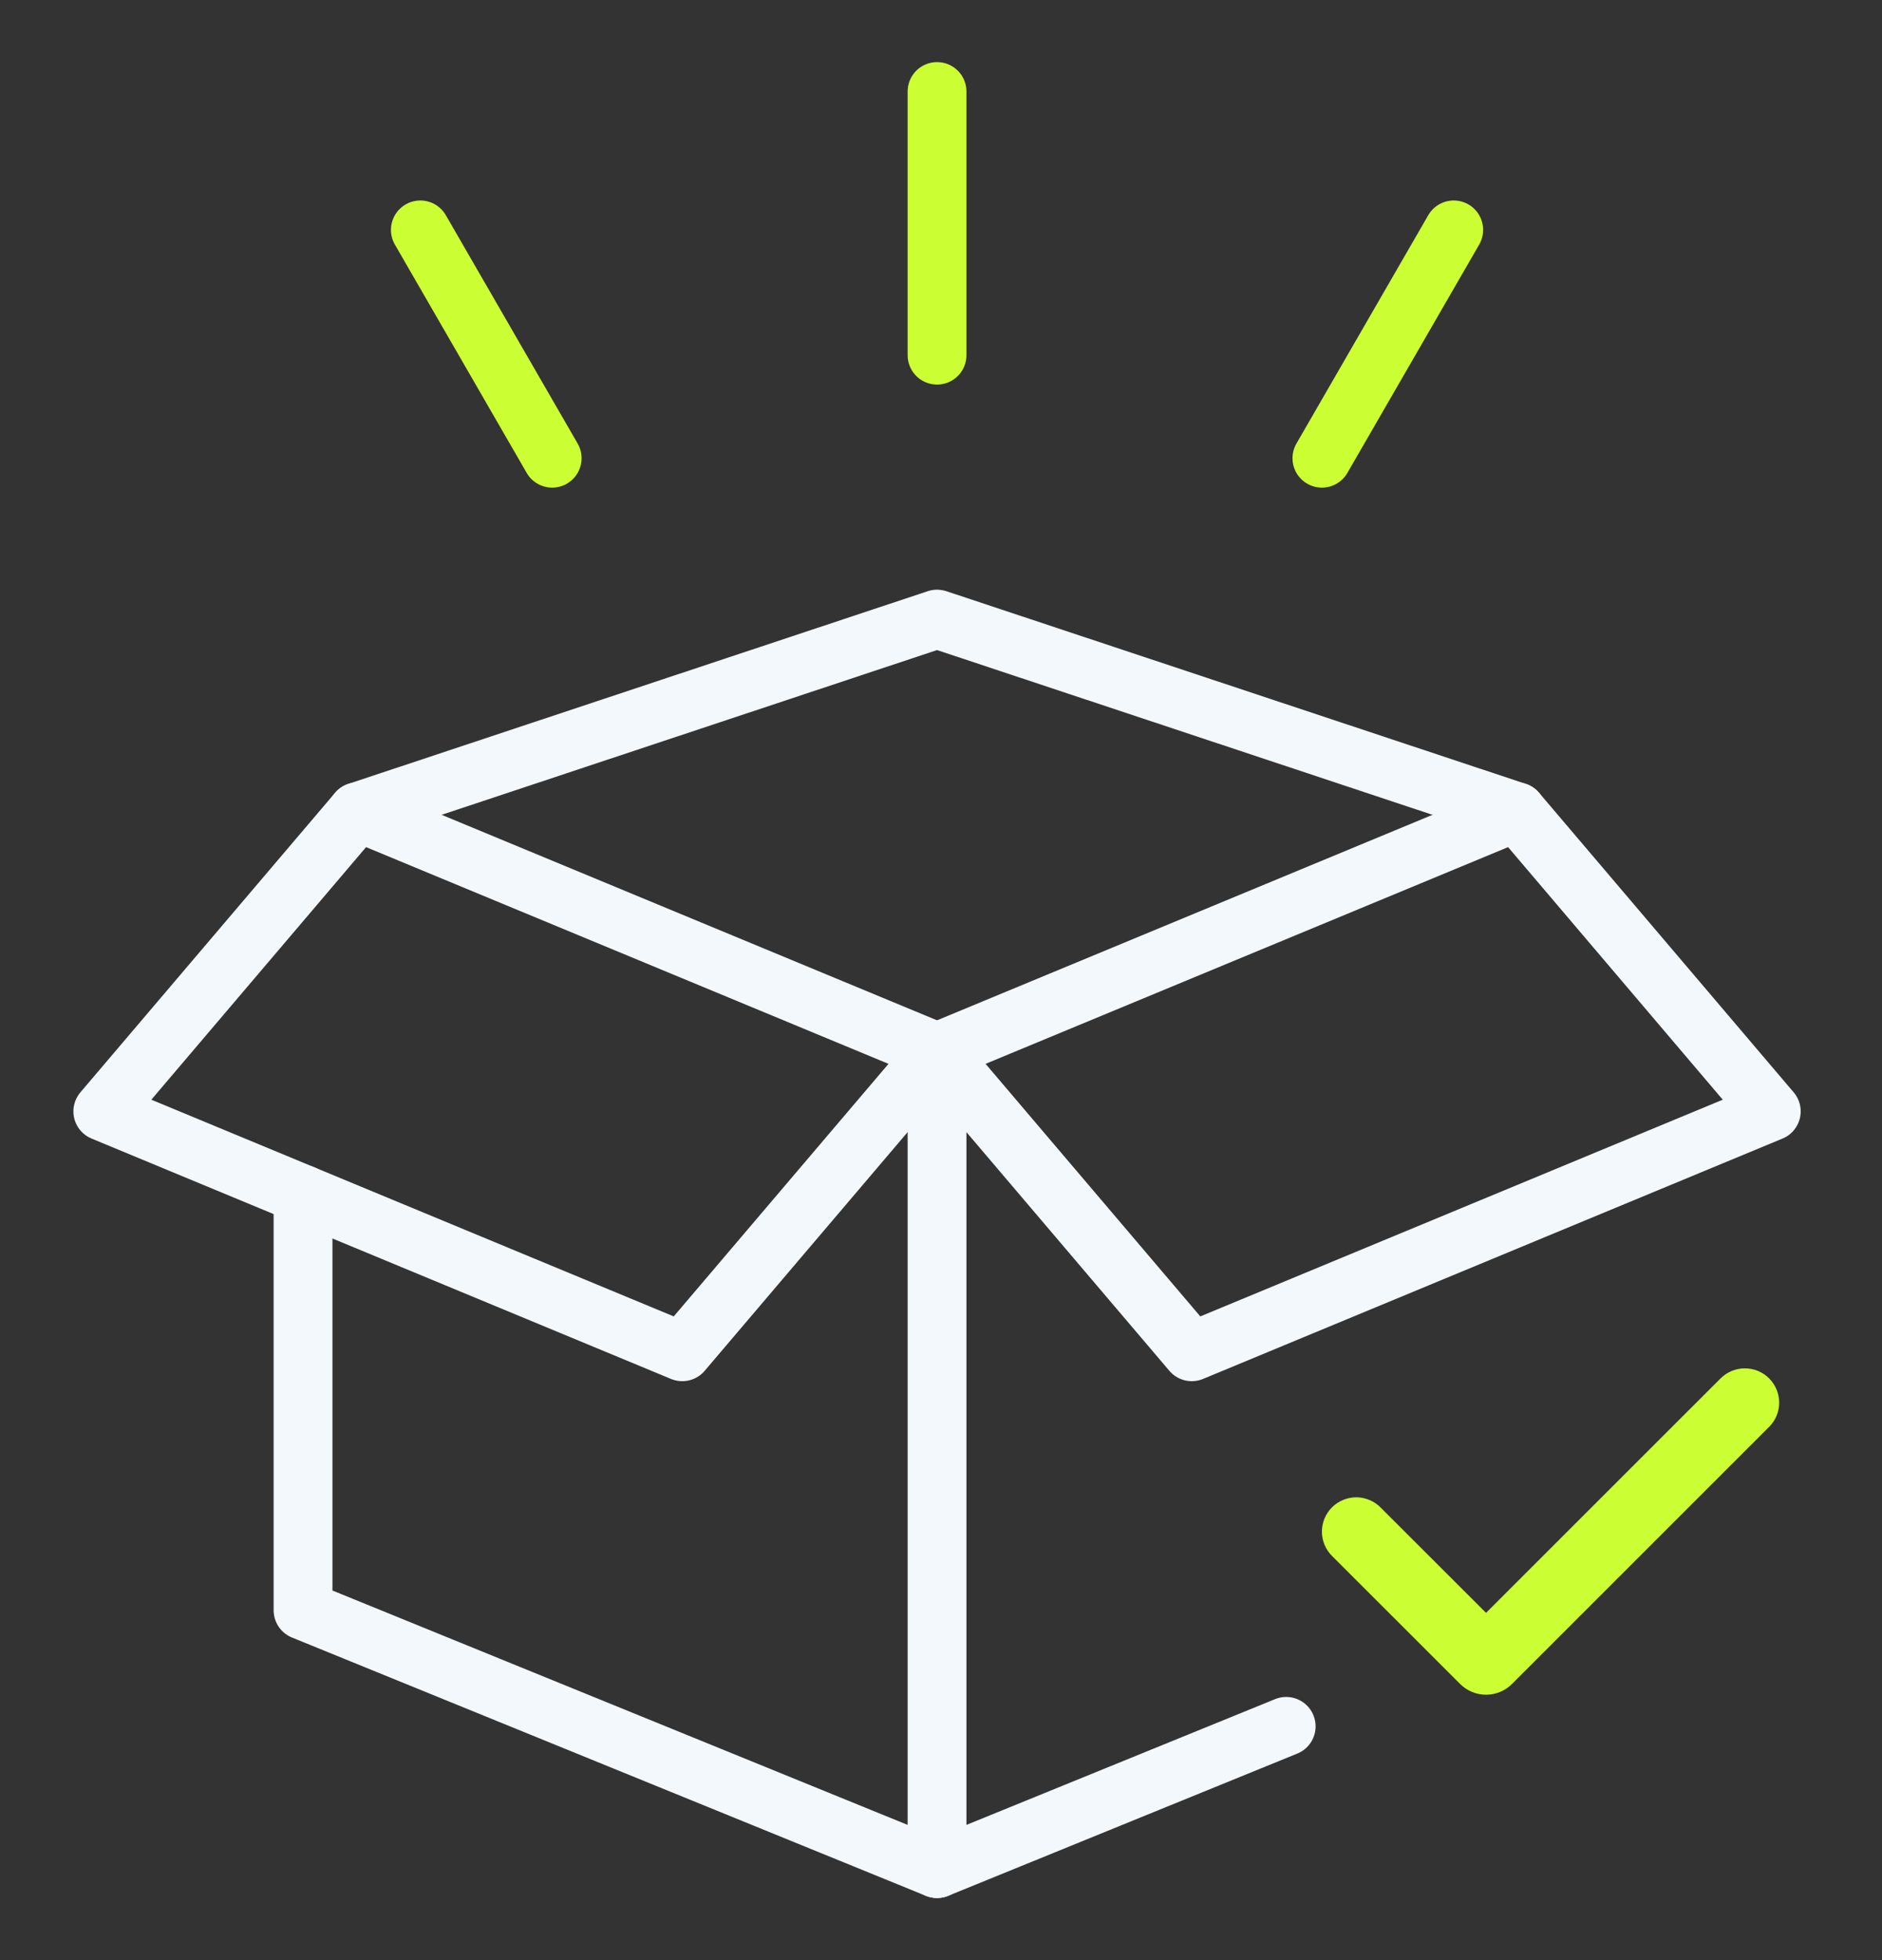 <svg width="48" height="50" viewBox="0 0 48 50" fill="none" xmlns="http://www.w3.org/2000/svg">
<rect x="0" y="0" width="48" height="50" fill="#333333" stroke="none"/>
<path d="M23.899 26.839L30.396 34.482L45.176 28.35L38.681 20.707L23.899 26.839Z" stroke="#F2F8FC" stroke-width="1.5" stroke-linecap="round" stroke-linejoin="round"/>
<path d="M23.899 26.839L17.401 34.482L2.622 28.35L9.119 20.707L23.899 26.839Z" stroke="#F2F8FC" stroke-width="1.5" stroke-linecap="round" stroke-linejoin="round"/>
<path d="M23.899 26.839V47.666L32.804 44.037" stroke="#F2F8FC" stroke-width="1.5" stroke-linecap="round" stroke-linejoin="round"/>
<path fill-rule="evenodd" clip-rule="evenodd" d="M45.121 35.161C45.285 35.325 45.378 35.548 45.378 35.78C45.378 36.012 45.285 36.234 45.121 36.398L38.562 42.957C38.475 43.043 38.372 43.112 38.259 43.159C38.145 43.206 38.024 43.23 37.901 43.23C37.779 43.23 37.657 43.206 37.544 43.159C37.431 43.112 37.328 43.043 37.241 42.957L33.982 39.699C33.898 39.618 33.832 39.522 33.786 39.415C33.74 39.308 33.716 39.193 33.715 39.077C33.714 38.961 33.736 38.846 33.78 38.738C33.824 38.631 33.889 38.533 33.971 38.451C34.053 38.369 34.151 38.304 34.259 38.26C34.366 38.216 34.481 38.194 34.598 38.194C34.714 38.196 34.829 38.22 34.935 38.266C35.042 38.311 35.139 38.378 35.219 38.462L37.901 41.142L43.883 35.161C43.965 35.08 44.061 35.015 44.167 34.971C44.274 34.927 44.387 34.905 44.502 34.905C44.617 34.905 44.731 34.927 44.837 34.971C44.944 35.015 45.04 35.08 45.121 35.161Z" fill="#CCFF33"/>
<path d="M23.899 47.666L7.729 41.076V30.468" stroke="#F2F8FC" stroke-width="1.5" stroke-linecap="round" stroke-linejoin="round"/>
<path d="M38.681 20.708L23.899 15.792L9.119 20.708" stroke="#F2F8FC" stroke-width="1.5" stroke-linecap="round" stroke-linejoin="round"/>
<path d="M23.899 2.334V9.06" stroke="#CCFF33" stroke-width="1.5" stroke-linecap="round" stroke-linejoin="round"/>
<path d="M33.715 11.689L37.077 5.864" stroke="#CCFF33" stroke-width="1.5" stroke-linecap="round" stroke-linejoin="round"/>
<path d="M10.721 5.864L14.083 11.689" stroke="#CCFF33" stroke-width="1.5" stroke-linecap="round" stroke-linejoin="round"/>
</svg>
